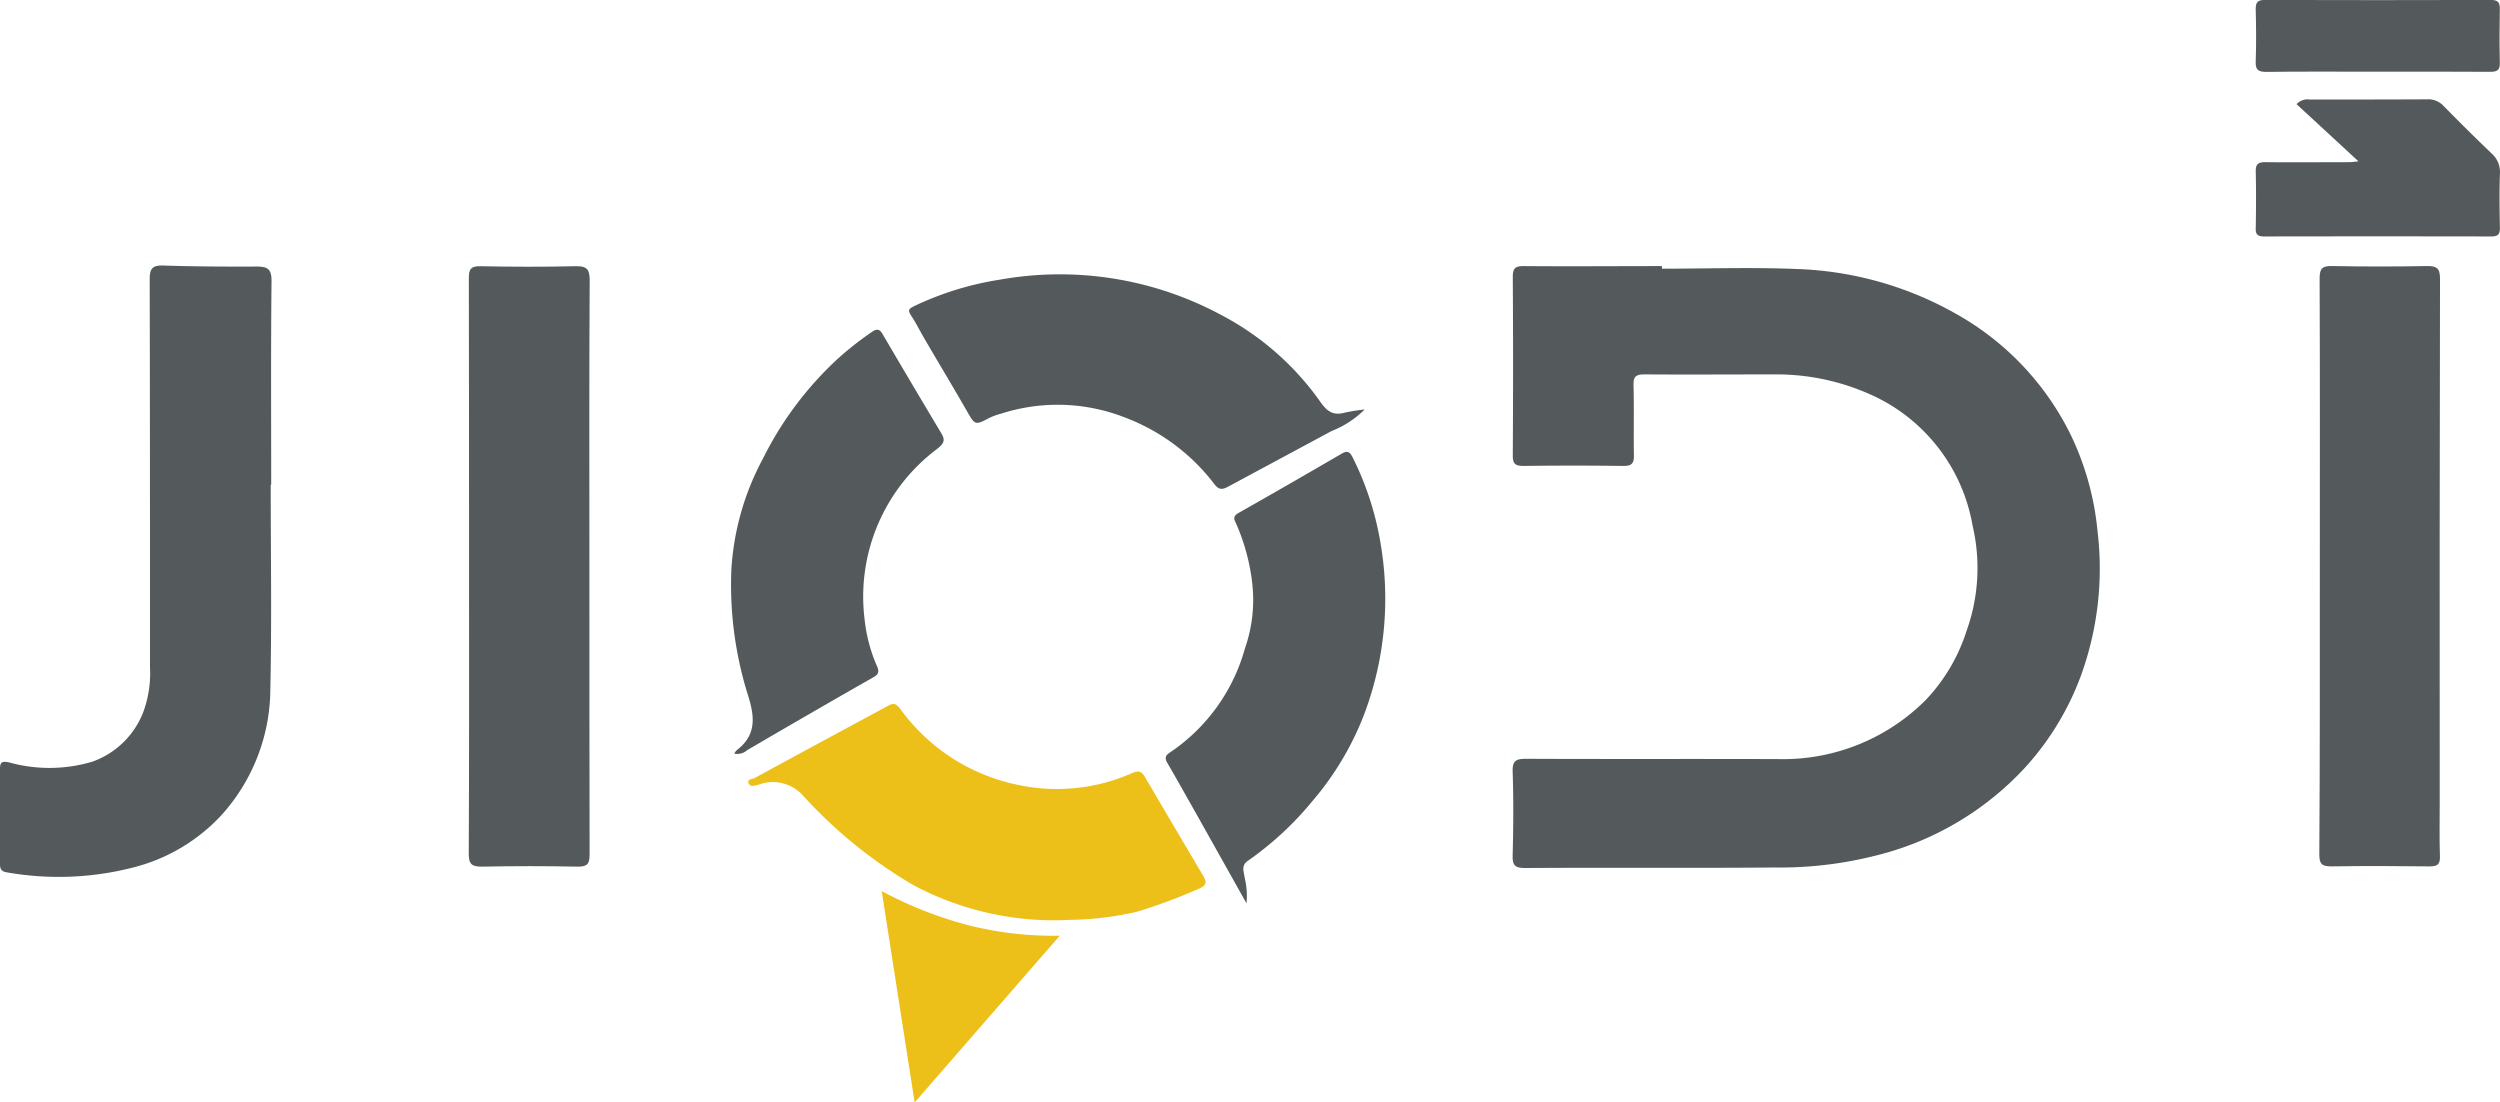<svg id="freight-cold-logo2" xmlns="http://www.w3.org/2000/svg" width="58.721" height="25.894" viewBox="0 0 58.721 25.894">
  <g id="Group_80470" data-name="Group 80470">
    <path id="Path_89824" data-name="Path 89824" d="M768.258,462.806c1.062,0,2.124-.036,3.185.008a8.126,8.126,0,0,1,3.756,1.071,6.575,6.575,0,0,1,2.655,2.811,6.667,6.667,0,0,1,.635,2.268,7.364,7.364,0,0,1-.389,3.4,6.588,6.588,0,0,1-1.273,2.117,7.066,7.066,0,0,1-3.561,2.114,9.142,9.142,0,0,1-2.361.276c-1.953.017-3.906,0-5.86.012-.247,0-.3-.068-.293-.3.017-.654.021-1.31,0-1.965-.009-.259.084-.3.319-.3,1.972.009,3.943,0,5.915.007a4.735,4.735,0,0,0,3.464-1.384,4.2,4.2,0,0,0,.963-1.627,4.364,4.364,0,0,0,.142-2.472,4.145,4.145,0,0,0-2.227-3,5.4,5.4,0,0,0-2.431-.553c-1.018,0-2.035.007-3.051,0-.207,0-.26.057-.255.254.014.548,0,1.1.009,1.646.005.2-.061.254-.26.25q-1.162-.015-2.323,0c-.194,0-.264-.038-.262-.247q.013-2.1,0-4.2c0-.209.072-.248.264-.247,1.079.009,2.16,0,3.239,0Z" transform="translate(-729.222 -456.495)" fill="#545a5b"/>
    <path id="Path_89825" data-name="Path 89825" d="M750.37,467.889c0,1.6.026,3.205-.009,4.807a4.443,4.443,0,0,1-1.132,2.933,4.233,4.233,0,0,1-2.107,1.252,7.005,7.005,0,0,1-2.952.11c-.127-.021-.161-.079-.159-.2,0-.743,0-1.487,0-2.23,0-.158.045-.185.209-.154a3.524,3.524,0,0,0,1.958-.015,2,2,0,0,0,1.2-1.17,2.641,2.641,0,0,0,.156-1.052c0-3.037,0-6.074-.007-9.112,0-.255.069-.329.329-.32.728.024,1.458.027,2.187.024.257,0,.348.062.346.343-.017,1.593-.008,3.186-.008,4.781Z" transform="translate(-744.011 -456.501)" fill="#545a5b"/>
    <path id="Path_89826" data-name="Path 89826" d="M775.822,469.778c0-2.247.005-4.495-.005-6.742,0-.24.067-.295.3-.29q1.105.021,2.213,0c.24-.005.315.051.315.3q-.013,6.144-.007,12.291c0,.425-.009.85.005,1.275.007.192-.065.236-.247.235-.766-.009-1.53-.012-2.3,0-.221,0-.286-.051-.286-.278C775.825,474.309,775.822,472.043,775.822,469.778Z" transform="translate(-721.333 -456.497)" fill="#545a5b"/>
    <path id="Path_89827" data-name="Path 89827" d="M750.445,469.777c0-2.247,0-4.5-.005-6.744,0-.214.045-.29.278-.284.738.015,1.477.017,2.213,0,.264-.007.349.051.348.331-.014,2.239-.007,4.478-.007,6.717,0,2.258,0,4.515.005,6.772,0,.219-.055.286-.283.283q-1.12-.023-2.241,0c-.238,0-.315-.05-.315-.3C750.45,474.292,750.445,472.034,750.445,469.777Z" transform="translate(-739.428 -456.496)" fill="#545a5b"/>
    <path id="Path_89828" data-name="Path 89828" d="M767.177,466.031a2.266,2.266,0,0,1-.774.505q-1.21.65-2.419,1.3c-.142.077-.228.1-.349-.067a4.751,4.751,0,0,0-2.087-1.549,4.329,4.329,0,0,0-2.916-.089,1.409,1.409,0,0,0-.3.113c-.284.154-.315.142-.463-.115-.342-.6-.7-1.189-1.045-1.783-.1-.173-.19-.353-.3-.521-.075-.117-.07-.152.07-.221a7.241,7.241,0,0,1,2.013-.622,8,8,0,0,1,5.185.821,6.593,6.593,0,0,1,2.349,2.056c.156.221.3.319.564.247A4.246,4.246,0,0,1,767.177,466.031Z" transform="translate(-735.123 -456.413)" fill="#545a5b"/>
    <path id="Path_89829" data-name="Path 89829" d="M761.893,475.9q-.594-1.059-1.189-2.119c-.223-.394-.444-.79-.671-1.18-.06-.1-.053-.168.045-.235a4.336,4.336,0,0,0,1.778-2.456,3.445,3.445,0,0,0,.173-1.511,4.84,4.84,0,0,0-.385-1.43c-.067-.127-.05-.178.079-.25.807-.456,1.61-.92,2.412-1.386.153-.089.2-.007.26.11a7.057,7.057,0,0,1,.622,1.865,7.7,7.7,0,0,1-.37,4.176,6.98,6.98,0,0,1-1.209,2.016,7.51,7.51,0,0,1-1.514,1.4c-.17.115-.087.274-.072.411A1.79,1.79,0,0,1,761.893,475.9Z" transform="translate(-732.614 -454.681)" fill="#545a5b"/>
    <path id="Path_89830" data-name="Path 89830" d="M761.829,473.823a7.016,7.016,0,0,1-3.676-.814,10.989,10.989,0,0,1-2.581-2.088.95.95,0,0,0-1.064-.271c-.092.024-.193.058-.231-.039s.091-.092.144-.12c1.045-.57,2.093-1.134,3.14-1.7.146-.079.2-.026.288.087a4.518,4.518,0,0,0,2.76,1.775,4.355,4.355,0,0,0,2.681-.279c.154-.069.223-.034.295.089.456.774.91,1.55,1.37,2.321.082.14.091.226-.084.3a12.828,12.828,0,0,1-1.47.548A7.474,7.474,0,0,1,761.829,473.823Z" transform="translate(-736.695 -452.217)" fill="#edbf19"/>
    <path id="Path_89831" data-name="Path 89831" d="M754.107,473.575a.4.4,0,0,1,.062-.082c.509-.389.4-.865.235-1.376a8.673,8.673,0,0,1-.363-2.874,6.285,6.285,0,0,1,.743-2.6,8.064,8.064,0,0,1,1.769-2.355,7.626,7.626,0,0,1,.788-.617c.144-.1.2-.044.266.075q.668,1.141,1.346,2.273c.1.163.118.243-.07.392a4.335,4.335,0,0,0-1.711,4.026,3.674,3.674,0,0,0,.291,1.088c.053.123.036.187-.082.255-.742.42-1.478.848-2.215,1.274-.252.146-.5.293-.752.439A.351.351,0,0,1,754.107,473.575Z" transform="translate(-736.862 -455.874)" fill="#545a5b"/>
    <path id="Path_89832" data-name="Path 89832" d="M775.9,460.573a.358.358,0,0,1,.315-.108c.918,0,1.835,0,2.751-.005a.49.49,0,0,1,.382.149q.56.573,1.141,1.129a.575.575,0,0,1,.188.469c-.014.425-.01.85,0,1.274,0,.149-.044.2-.2.2q-2.67-.005-5.341,0c-.161,0-.2-.06-.194-.2.007-.442.01-.884,0-1.326-.005-.185.07-.221.236-.219.658.007,1.314,0,1.97,0,.051,0,.1-.009.207-.019Z" transform="translate(-721.958 -458.127)" fill="#545a5b"/>
    <path id="Path_89833" data-name="Path 89833" d="M777.781,460.782c-.863,0-1.727-.007-2.59.005-.206,0-.257-.058-.25-.254.015-.406.01-.814,0-1.22,0-.158.041-.216.211-.216q2.657.008,5.314,0c.171,0,.212.063.209.219-.009.414-.01.831,0,1.245.005.175-.05.226-.226.224C779.561,460.778,778.672,460.782,777.781,460.782Z" transform="translate(-721.958 -459.098)" fill="#545a5b"/>
    <path id="Path_89834" data-name="Path 89834" d="M756.875,476.28l-.774-4.964a9.287,9.287,0,0,0,2,.793,8.148,8.148,0,0,0,2.182.255Z" transform="translate(-735.391 -450.386)" fill="#edbf19"/>
  </g>
</svg>
